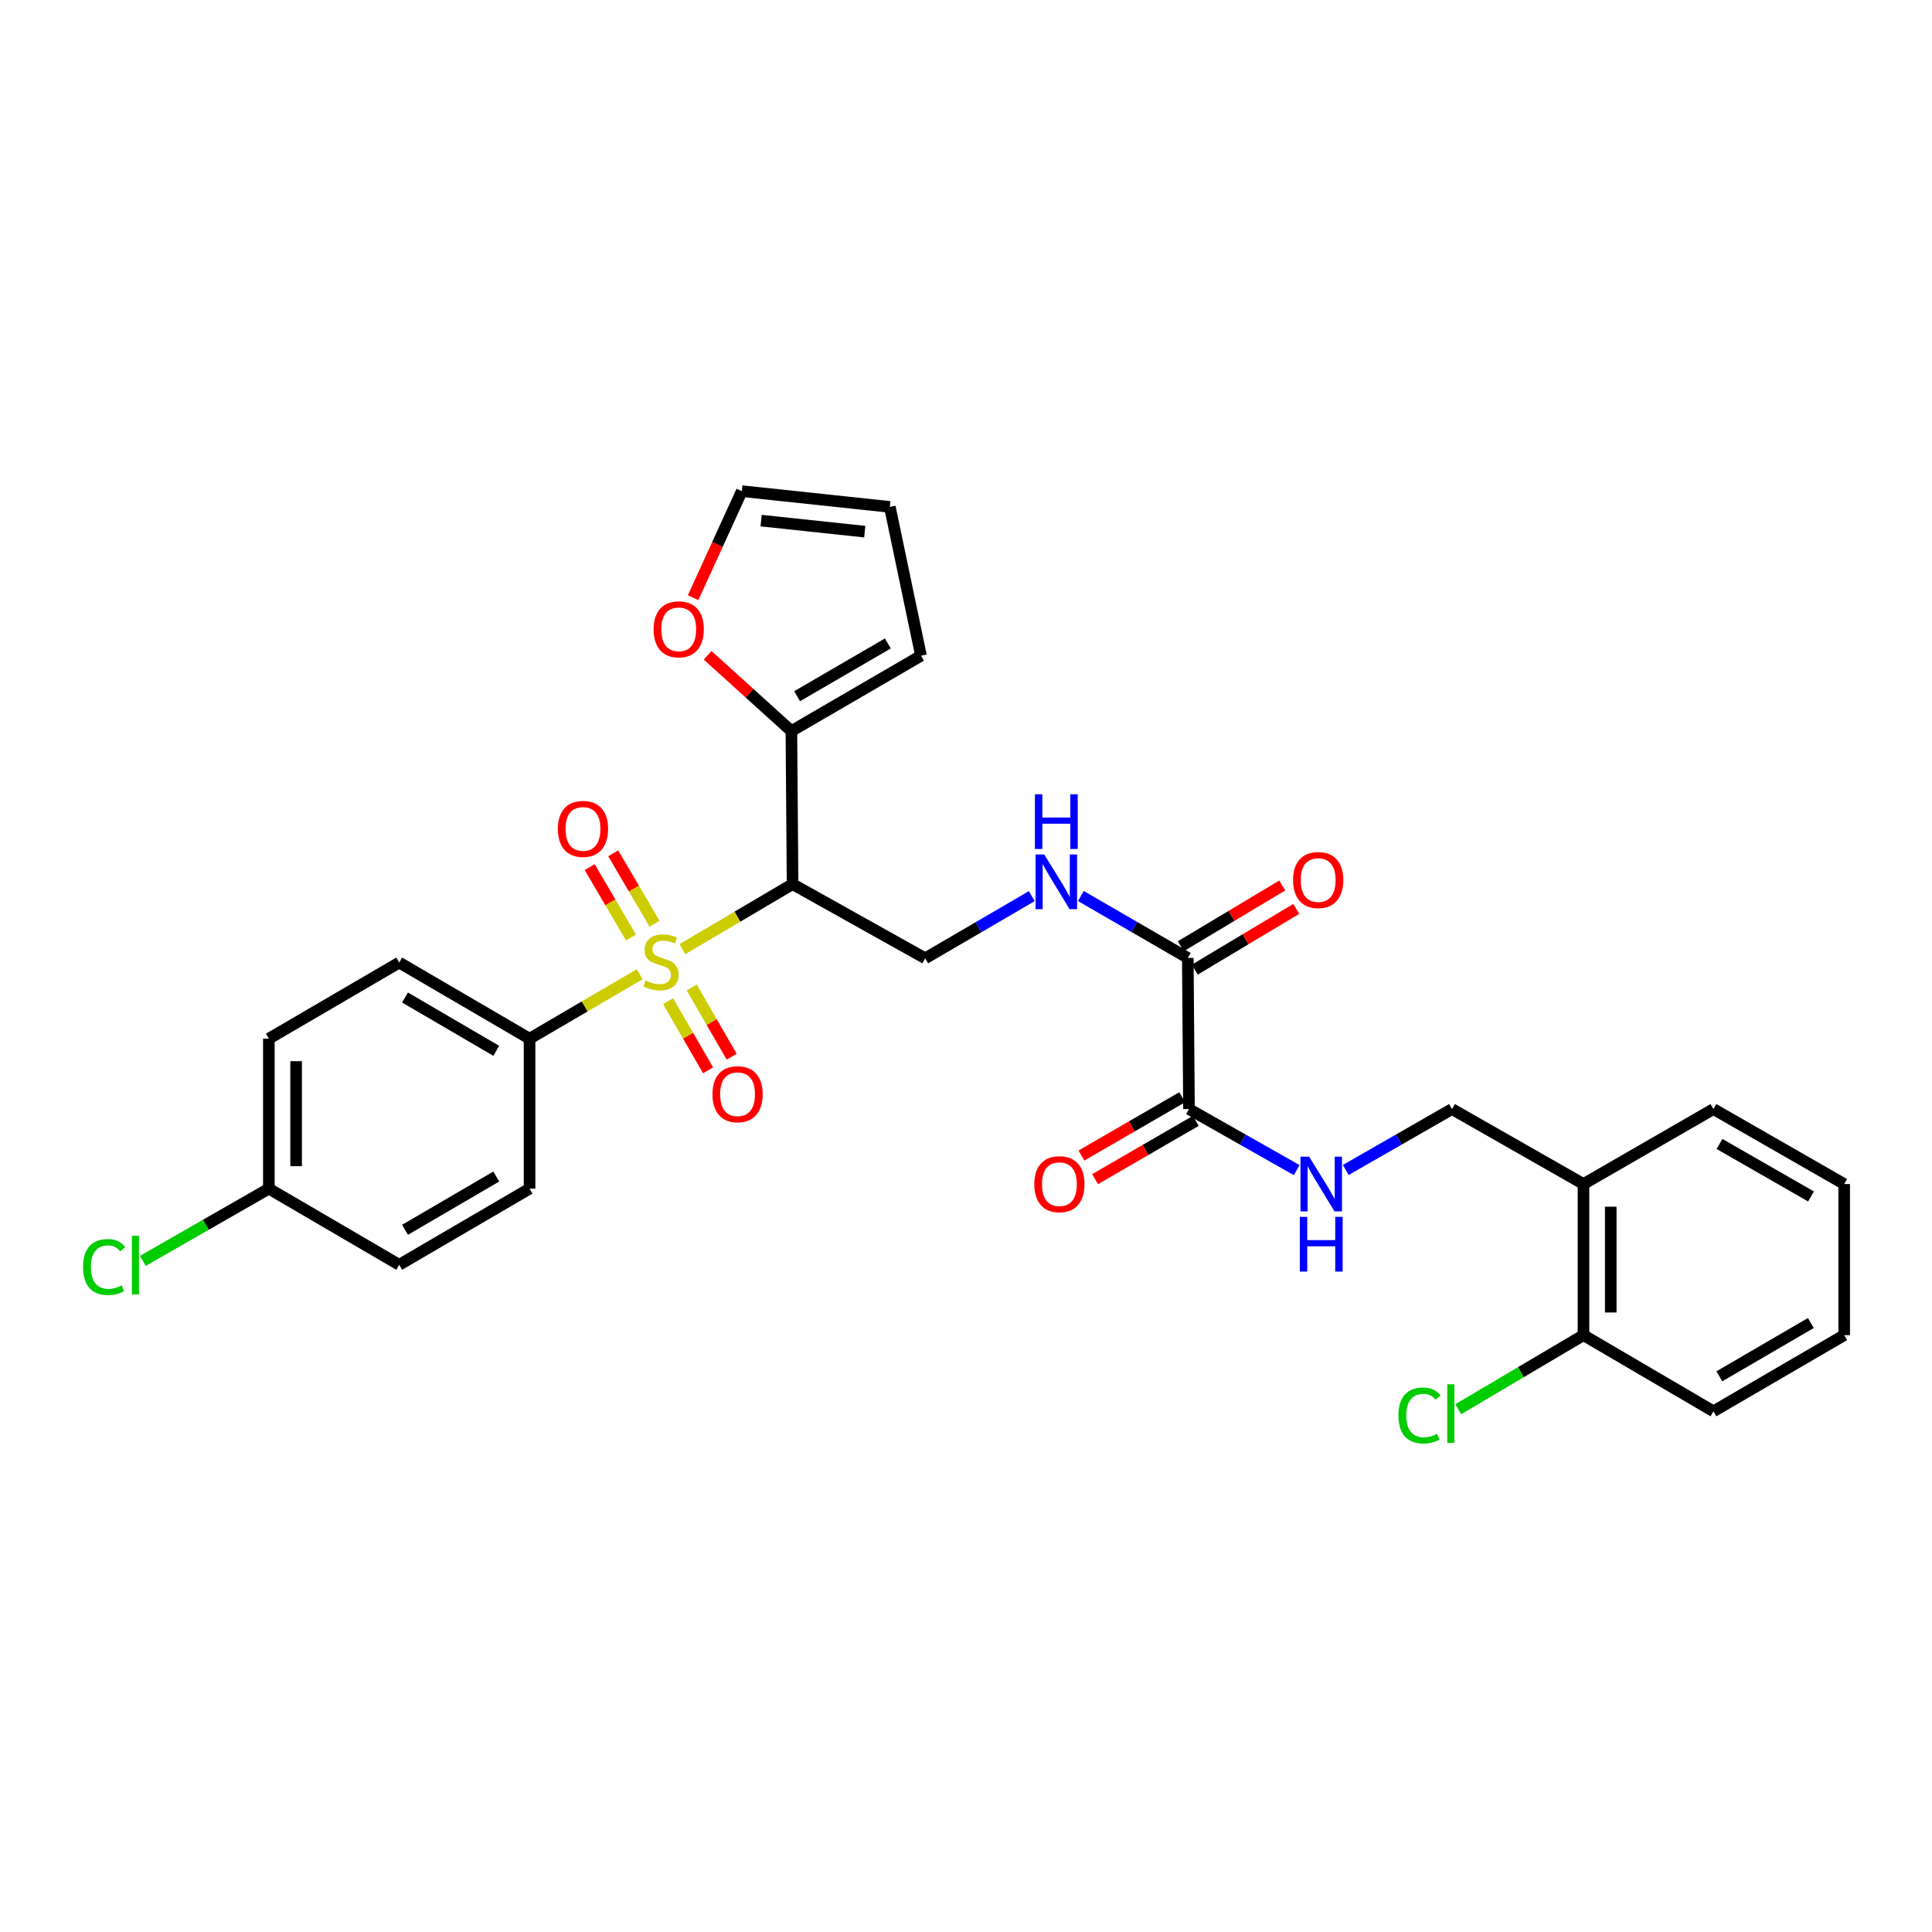 <?xml version='1.0' encoding='iso-8859-1'?>
<svg version='1.1' baseProfile='full'
              xmlns='http://www.w3.org/2000/svg'
                      xmlns:rdkit='http://www.rdkit.org/xml'
                      xmlns:xlink='http://www.w3.org/1999/xlink'
                  xml:space='preserve'
width='1000px' height='1000px' viewBox='0 0 1000 1000'>
<!-- END OF HEADER -->
<rect style='opacity:1.0;fill:#FFFFFF;stroke:none' width='1000' height='1000' x='0' y='0'> </rect>
<path class='bond-0' d='M 353.217,491.276 L 381.725,474.448' style='fill:none;fill-rule:evenodd;stroke:#CCCC00;stroke-width:6px;stroke-linecap:butt;stroke-linejoin:miter;stroke-opacity:1' />
<path class='bond-0' d='M 381.725,474.448 L 410.233,457.619' style='fill:none;fill-rule:evenodd;stroke:#000000;stroke-width:6px;stroke-linecap:butt;stroke-linejoin:miter;stroke-opacity:1' />
<path class='bond-5' d='M 331.11,504.267 L 302.603,520.942' style='fill:none;fill-rule:evenodd;stroke:#CCCC00;stroke-width:6px;stroke-linecap:butt;stroke-linejoin:miter;stroke-opacity:1' />
<path class='bond-5' d='M 302.603,520.942 L 274.097,537.617' style='fill:none;fill-rule:evenodd;stroke:#000000;stroke-width:6px;stroke-linecap:butt;stroke-linejoin:miter;stroke-opacity:1' />
<path class='bond-8' d='M 338.788,478.115 L 328.092,459.893' style='fill:none;fill-rule:evenodd;stroke:#CCCC00;stroke-width:6px;stroke-linecap:butt;stroke-linejoin:miter;stroke-opacity:1' />
<path class='bond-8' d='M 328.092,459.893 L 317.397,441.671' style='fill:none;fill-rule:evenodd;stroke:#FF0000;stroke-width:6px;stroke-linecap:butt;stroke-linejoin:miter;stroke-opacity:1' />
<path class='bond-8' d='M 326.616,485.259 L 315.921,467.037' style='fill:none;fill-rule:evenodd;stroke:#CCCC00;stroke-width:6px;stroke-linecap:butt;stroke-linejoin:miter;stroke-opacity:1' />
<path class='bond-8' d='M 315.921,467.037 L 305.225,448.815' style='fill:none;fill-rule:evenodd;stroke:#FF0000;stroke-width:6px;stroke-linecap:butt;stroke-linejoin:miter;stroke-opacity:1' />
<path class='bond-9' d='M 345.802,518.193 L 356.157,536.099' style='fill:none;fill-rule:evenodd;stroke:#CCCC00;stroke-width:6px;stroke-linecap:butt;stroke-linejoin:miter;stroke-opacity:1' />
<path class='bond-9' d='M 356.157,536.099 L 366.512,554.005' style='fill:none;fill-rule:evenodd;stroke:#FF0000;stroke-width:6px;stroke-linecap:butt;stroke-linejoin:miter;stroke-opacity:1' />
<path class='bond-9' d='M 358.019,511.128 L 368.374,529.033' style='fill:none;fill-rule:evenodd;stroke:#CCCC00;stroke-width:6px;stroke-linecap:butt;stroke-linejoin:miter;stroke-opacity:1' />
<path class='bond-9' d='M 368.374,529.033 L 378.729,546.939' style='fill:none;fill-rule:evenodd;stroke:#FF0000;stroke-width:6px;stroke-linecap:butt;stroke-linejoin:miter;stroke-opacity:1' />
<path class='bond-1' d='M 410.233,457.619 L 409.622,378.406' style='fill:none;fill-rule:evenodd;stroke:#000000;stroke-width:6px;stroke-linecap:butt;stroke-linejoin:miter;stroke-opacity:1' />
<path class='bond-4' d='M 410.233,457.619 L 478.886,496.023' style='fill:none;fill-rule:evenodd;stroke:#000000;stroke-width:6px;stroke-linecap:butt;stroke-linejoin:miter;stroke-opacity:1' />
<path class='bond-10' d='M 409.622,378.406 L 387.946,358.798' style='fill:none;fill-rule:evenodd;stroke:#000000;stroke-width:6px;stroke-linecap:butt;stroke-linejoin:miter;stroke-opacity:1' />
<path class='bond-10' d='M 387.946,358.798 L 366.269,339.191' style='fill:none;fill-rule:evenodd;stroke:#FF0000;stroke-width:6px;stroke-linecap:butt;stroke-linejoin:miter;stroke-opacity:1' />
<path class='bond-13' d='M 409.622,378.406 L 476.706,339.391' style='fill:none;fill-rule:evenodd;stroke:#000000;stroke-width:6px;stroke-linecap:butt;stroke-linejoin:miter;stroke-opacity:1' />
<path class='bond-13' d='M 412.589,360.353 L 459.548,333.043' style='fill:none;fill-rule:evenodd;stroke:#000000;stroke-width:6px;stroke-linecap:butt;stroke-linejoin:miter;stroke-opacity:1' />
<path class='bond-2' d='M 614.803,495.827 L 587.128,479.805' style='fill:none;fill-rule:evenodd;stroke:#000000;stroke-width:6px;stroke-linecap:butt;stroke-linejoin:miter;stroke-opacity:1' />
<path class='bond-2' d='M 587.128,479.805 L 559.453,463.783' style='fill:none;fill-rule:evenodd;stroke:#0000FF;stroke-width:6px;stroke-linecap:butt;stroke-linejoin:miter;stroke-opacity:1' />
<path class='bond-3' d='M 614.803,495.827 L 615.415,574.045' style='fill:none;fill-rule:evenodd;stroke:#000000;stroke-width:6px;stroke-linecap:butt;stroke-linejoin:miter;stroke-opacity:1' />
<path class='bond-15' d='M 618.428,501.881 L 644.687,486.16' style='fill:none;fill-rule:evenodd;stroke:#000000;stroke-width:6px;stroke-linecap:butt;stroke-linejoin:miter;stroke-opacity:1' />
<path class='bond-15' d='M 644.687,486.16 L 670.946,470.439' style='fill:none;fill-rule:evenodd;stroke:#FF0000;stroke-width:6px;stroke-linecap:butt;stroke-linejoin:miter;stroke-opacity:1' />
<path class='bond-15' d='M 611.179,489.772 L 637.437,474.051' style='fill:none;fill-rule:evenodd;stroke:#000000;stroke-width:6px;stroke-linecap:butt;stroke-linejoin:miter;stroke-opacity:1' />
<path class='bond-15' d='M 637.437,474.051 L 663.696,458.33' style='fill:none;fill-rule:evenodd;stroke:#FF0000;stroke-width:6px;stroke-linecap:butt;stroke-linejoin:miter;stroke-opacity:1' />
<path class='bond-7' d='M 615.415,574.045 L 643.289,589.848' style='fill:none;fill-rule:evenodd;stroke:#000000;stroke-width:6px;stroke-linecap:butt;stroke-linejoin:miter;stroke-opacity:1' />
<path class='bond-7' d='M 643.289,589.848 L 671.164,605.652' style='fill:none;fill-rule:evenodd;stroke:#0000FF;stroke-width:6px;stroke-linecap:butt;stroke-linejoin:miter;stroke-opacity:1' />
<path class='bond-14' d='M 611.88,567.937 L 585.815,583.021' style='fill:none;fill-rule:evenodd;stroke:#000000;stroke-width:6px;stroke-linecap:butt;stroke-linejoin:miter;stroke-opacity:1' />
<path class='bond-14' d='M 585.815,583.021 L 559.749,598.104' style='fill:none;fill-rule:evenodd;stroke:#FF0000;stroke-width:6px;stroke-linecap:butt;stroke-linejoin:miter;stroke-opacity:1' />
<path class='bond-14' d='M 618.949,580.153 L 592.883,595.236' style='fill:none;fill-rule:evenodd;stroke:#000000;stroke-width:6px;stroke-linecap:butt;stroke-linejoin:miter;stroke-opacity:1' />
<path class='bond-14' d='M 592.883,595.236 L 566.818,610.32' style='fill:none;fill-rule:evenodd;stroke:#FF0000;stroke-width:6px;stroke-linecap:butt;stroke-linejoin:miter;stroke-opacity:1' />
<path class='bond-6' d='M 478.886,496.023 L 506.464,479.932' style='fill:none;fill-rule:evenodd;stroke:#000000;stroke-width:6px;stroke-linecap:butt;stroke-linejoin:miter;stroke-opacity:1' />
<path class='bond-6' d='M 506.464,479.932 L 534.042,463.84' style='fill:none;fill-rule:evenodd;stroke:#0000FF;stroke-width:6px;stroke-linecap:butt;stroke-linejoin:miter;stroke-opacity:1' />
<path class='bond-19' d='M 274.097,537.617 L 206.628,498.218' style='fill:none;fill-rule:evenodd;stroke:#000000;stroke-width:6px;stroke-linecap:butt;stroke-linejoin:miter;stroke-opacity:1' />
<path class='bond-19' d='M 256.859,543.895 L 209.631,516.315' style='fill:none;fill-rule:evenodd;stroke:#000000;stroke-width:6px;stroke-linecap:butt;stroke-linejoin:miter;stroke-opacity:1' />
<path class='bond-20' d='M 274.097,537.617 L 274.097,615.247' style='fill:none;fill-rule:evenodd;stroke:#000000;stroke-width:6px;stroke-linecap:butt;stroke-linejoin:miter;stroke-opacity:1' />
<path class='bond-12' d='M 696.562,605.579 L 724.057,589.812' style='fill:none;fill-rule:evenodd;stroke:#0000FF;stroke-width:6px;stroke-linecap:butt;stroke-linejoin:miter;stroke-opacity:1' />
<path class='bond-12' d='M 724.057,589.812 L 751.552,574.045' style='fill:none;fill-rule:evenodd;stroke:#000000;stroke-width:6px;stroke-linecap:butt;stroke-linejoin:miter;stroke-opacity:1' />
<path class='bond-16' d='M 358.747,309.37 L 371.353,281.79' style='fill:none;fill-rule:evenodd;stroke:#FF0000;stroke-width:6px;stroke-linecap:butt;stroke-linejoin:miter;stroke-opacity:1' />
<path class='bond-16' d='M 371.353,281.79 L 383.96,254.21' style='fill:none;fill-rule:evenodd;stroke:#000000;stroke-width:6px;stroke-linecap:butt;stroke-linejoin:miter;stroke-opacity:1' />
<path class='bond-11' d='M 819.608,612.856 L 751.552,574.045' style='fill:none;fill-rule:evenodd;stroke:#000000;stroke-width:6px;stroke-linecap:butt;stroke-linejoin:miter;stroke-opacity:1' />
<path class='bond-17' d='M 819.608,612.856 L 819.608,691.074' style='fill:none;fill-rule:evenodd;stroke:#000000;stroke-width:6px;stroke-linecap:butt;stroke-linejoin:miter;stroke-opacity:1' />
<path class='bond-17' d='M 833.721,624.589 L 833.721,679.341' style='fill:none;fill-rule:evenodd;stroke:#000000;stroke-width:6px;stroke-linecap:butt;stroke-linejoin:miter;stroke-opacity:1' />
<path class='bond-26' d='M 819.608,612.856 L 886.881,574.045' style='fill:none;fill-rule:evenodd;stroke:#000000;stroke-width:6px;stroke-linecap:butt;stroke-linejoin:miter;stroke-opacity:1' />
<path class='bond-18' d='M 476.706,339.391 L 460.578,262.372' style='fill:none;fill-rule:evenodd;stroke:#000000;stroke-width:6px;stroke-linecap:butt;stroke-linejoin:miter;stroke-opacity:1' />
<path class='bond-31' d='M 383.96,254.21 L 460.578,262.372' style='fill:none;fill-rule:evenodd;stroke:#000000;stroke-width:6px;stroke-linecap:butt;stroke-linejoin:miter;stroke-opacity:1' />
<path class='bond-31' d='M 393.957,269.468 L 447.59,275.182' style='fill:none;fill-rule:evenodd;stroke:#000000;stroke-width:6px;stroke-linecap:butt;stroke-linejoin:miter;stroke-opacity:1' />
<path class='bond-22' d='M 819.608,691.074 L 787.191,710.24' style='fill:none;fill-rule:evenodd;stroke:#000000;stroke-width:6px;stroke-linecap:butt;stroke-linejoin:miter;stroke-opacity:1' />
<path class='bond-22' d='M 787.191,710.24 L 754.774,729.406' style='fill:none;fill-rule:evenodd;stroke:#00CC00;stroke-width:6px;stroke-linecap:butt;stroke-linejoin:miter;stroke-opacity:1' />
<path class='bond-27' d='M 819.608,691.074 L 886.881,730.489' style='fill:none;fill-rule:evenodd;stroke:#000000;stroke-width:6px;stroke-linecap:butt;stroke-linejoin:miter;stroke-opacity:1' />
<path class='bond-23' d='M 206.628,498.218 L 139.16,537.617' style='fill:none;fill-rule:evenodd;stroke:#000000;stroke-width:6px;stroke-linecap:butt;stroke-linejoin:miter;stroke-opacity:1' />
<path class='bond-24' d='M 274.097,615.247 L 206.628,654.654' style='fill:none;fill-rule:evenodd;stroke:#000000;stroke-width:6px;stroke-linecap:butt;stroke-linejoin:miter;stroke-opacity:1' />
<path class='bond-24' d='M 256.858,608.972 L 209.63,636.557' style='fill:none;fill-rule:evenodd;stroke:#000000;stroke-width:6px;stroke-linecap:butt;stroke-linejoin:miter;stroke-opacity:1' />
<path class='bond-21' d='M 139.16,615.247 L 206.628,654.654' style='fill:none;fill-rule:evenodd;stroke:#000000;stroke-width:6px;stroke-linecap:butt;stroke-linejoin:miter;stroke-opacity:1' />
<path class='bond-25' d='M 139.16,615.247 L 106.541,633.943' style='fill:none;fill-rule:evenodd;stroke:#000000;stroke-width:6px;stroke-linecap:butt;stroke-linejoin:miter;stroke-opacity:1' />
<path class='bond-25' d='M 106.541,633.943 L 73.922,652.639' style='fill:none;fill-rule:evenodd;stroke:#00CC00;stroke-width:6px;stroke-linecap:butt;stroke-linejoin:miter;stroke-opacity:1' />
<path class='bond-30' d='M 139.16,615.247 L 139.16,537.617' style='fill:none;fill-rule:evenodd;stroke:#000000;stroke-width:6px;stroke-linecap:butt;stroke-linejoin:miter;stroke-opacity:1' />
<path class='bond-30' d='M 153.273,603.603 L 153.273,549.262' style='fill:none;fill-rule:evenodd;stroke:#000000;stroke-width:6px;stroke-linecap:butt;stroke-linejoin:miter;stroke-opacity:1' />
<path class='bond-28' d='M 886.881,574.045 L 954.545,612.856' style='fill:none;fill-rule:evenodd;stroke:#000000;stroke-width:6px;stroke-linecap:butt;stroke-linejoin:miter;stroke-opacity:1' />
<path class='bond-28' d='M 890.009,592.109 L 937.374,619.277' style='fill:none;fill-rule:evenodd;stroke:#000000;stroke-width:6px;stroke-linecap:butt;stroke-linejoin:miter;stroke-opacity:1' />
<path class='bond-32' d='M 886.881,730.489 L 954.545,691.074' style='fill:none;fill-rule:evenodd;stroke:#000000;stroke-width:6px;stroke-linecap:butt;stroke-linejoin:miter;stroke-opacity:1' />
<path class='bond-32' d='M 889.927,712.382 L 937.292,684.791' style='fill:none;fill-rule:evenodd;stroke:#000000;stroke-width:6px;stroke-linecap:butt;stroke-linejoin:miter;stroke-opacity:1' />
<path class='bond-29' d='M 954.545,612.856 L 954.545,691.074' style='fill:none;fill-rule:evenodd;stroke:#000000;stroke-width:6px;stroke-linecap:butt;stroke-linejoin:miter;stroke-opacity:1' />
<path  class='atom-0' d='M 334.161 507.523
Q 334.481 507.643, 335.801 508.203
Q 337.121 508.763, 338.561 509.123
Q 340.041 509.443, 341.481 509.443
Q 344.161 509.443, 345.721 508.163
Q 347.281 506.843, 347.281 504.563
Q 347.281 503.003, 346.481 502.043
Q 345.721 501.083, 344.521 500.563
Q 343.321 500.043, 341.321 499.443
Q 338.801 498.683, 337.281 497.963
Q 335.801 497.243, 334.721 495.723
Q 333.681 494.203, 333.681 491.643
Q 333.681 488.083, 336.081 485.883
Q 338.521 483.683, 343.321 483.683
Q 346.601 483.683, 350.321 485.243
L 349.401 488.323
Q 346.001 486.923, 343.441 486.923
Q 340.681 486.923, 339.161 488.083
Q 337.641 489.203, 337.681 491.163
Q 337.681 492.683, 338.441 493.603
Q 339.241 494.523, 340.361 495.043
Q 341.521 495.563, 343.441 496.163
Q 346.001 496.963, 347.521 497.763
Q 349.041 498.563, 350.121 500.203
Q 351.241 501.803, 351.241 504.563
Q 351.241 508.483, 348.601 510.603
Q 346.001 512.683, 341.641 512.683
Q 339.121 512.683, 337.201 512.123
Q 335.321 511.603, 333.081 510.683
L 334.161 507.523
' fill='#CCCC00'/>
<path  class='atom-7' d='M 540.487 442.268
L 549.767 457.268
Q 550.687 458.748, 552.167 461.428
Q 553.647 464.108, 553.727 464.268
L 553.727 442.268
L 557.487 442.268
L 557.487 470.588
L 553.607 470.588
L 543.647 454.188
Q 542.487 452.268, 541.247 450.068
Q 540.047 447.868, 539.687 447.188
L 539.687 470.588
L 536.007 470.588
L 536.007 442.268
L 540.487 442.268
' fill='#0000FF'/>
<path  class='atom-7' d='M 535.667 411.116
L 539.507 411.116
L 539.507 423.156
L 553.987 423.156
L 553.987 411.116
L 557.827 411.116
L 557.827 439.436
L 553.987 439.436
L 553.987 426.356
L 539.507 426.356
L 539.507 439.436
L 535.667 439.436
L 535.667 411.116
' fill='#0000FF'/>
<path  class='atom-8' d='M 677.611 598.696
L 686.891 613.696
Q 687.811 615.176, 689.291 617.856
Q 690.771 620.536, 690.851 620.696
L 690.851 598.696
L 694.611 598.696
L 694.611 627.016
L 690.731 627.016
L 680.771 610.616
Q 679.611 608.696, 678.371 606.496
Q 677.171 604.296, 676.811 603.616
L 676.811 627.016
L 673.131 627.016
L 673.131 598.696
L 677.611 598.696
' fill='#0000FF'/>
<path  class='atom-8' d='M 672.791 629.848
L 676.631 629.848
L 676.631 641.888
L 691.111 641.888
L 691.111 629.848
L 694.951 629.848
L 694.951 658.168
L 691.111 658.168
L 691.111 645.088
L 676.631 645.088
L 676.631 658.168
L 672.791 658.168
L 672.791 629.848
' fill='#0000FF'/>
<path  class='atom-9' d='M 288.751 429.034
Q 288.751 422.234, 292.111 418.434
Q 295.471 414.634, 301.751 414.634
Q 308.031 414.634, 311.391 418.434
Q 314.751 422.234, 314.751 429.034
Q 314.751 435.914, 311.351 439.834
Q 307.951 443.714, 301.751 443.714
Q 295.511 443.714, 292.111 439.834
Q 288.751 435.954, 288.751 429.034
M 301.751 440.514
Q 306.071 440.514, 308.391 437.634
Q 310.751 434.714, 310.751 429.034
Q 310.751 423.474, 308.391 420.674
Q 306.071 417.834, 301.751 417.834
Q 297.431 417.834, 295.071 420.634
Q 292.751 423.434, 292.751 429.034
Q 292.751 434.754, 295.071 437.634
Q 297.431 440.514, 301.751 440.514
' fill='#FF0000'/>
<path  class='atom-10' d='M 368.764 566.363
Q 368.764 559.563, 372.124 555.763
Q 375.484 551.963, 381.764 551.963
Q 388.044 551.963, 391.404 555.763
Q 394.764 559.563, 394.764 566.363
Q 394.764 573.243, 391.364 577.163
Q 387.964 581.043, 381.764 581.043
Q 375.524 581.043, 372.124 577.163
Q 368.764 573.283, 368.764 566.363
M 381.764 577.843
Q 386.084 577.843, 388.404 574.963
Q 390.764 572.043, 390.764 566.363
Q 390.764 560.803, 388.404 558.003
Q 386.084 555.163, 381.764 555.163
Q 377.444 555.163, 375.084 557.963
Q 372.764 560.763, 372.764 566.363
Q 372.764 572.083, 375.084 574.963
Q 377.444 577.843, 381.764 577.843
' fill='#FF0000'/>
<path  class='atom-11' d='M 338.303 325.734
Q 338.303 318.934, 341.663 315.134
Q 345.023 311.334, 351.303 311.334
Q 357.583 311.334, 360.943 315.134
Q 364.303 318.934, 364.303 325.734
Q 364.303 332.614, 360.903 336.534
Q 357.503 340.414, 351.303 340.414
Q 345.063 340.414, 341.663 336.534
Q 338.303 332.654, 338.303 325.734
M 351.303 337.214
Q 355.623 337.214, 357.943 334.334
Q 360.303 331.414, 360.303 325.734
Q 360.303 320.174, 357.943 317.374
Q 355.623 314.534, 351.303 314.534
Q 346.983 314.534, 344.623 317.334
Q 342.303 320.134, 342.303 325.734
Q 342.303 331.454, 344.623 334.334
Q 346.983 337.214, 351.303 337.214
' fill='#FF0000'/>
<path  class='atom-15' d='M 535.346 612.936
Q 535.346 606.136, 538.706 602.336
Q 542.066 598.536, 548.346 598.536
Q 554.626 598.536, 557.986 602.336
Q 561.346 606.136, 561.346 612.936
Q 561.346 619.816, 557.946 623.736
Q 554.546 627.616, 548.346 627.616
Q 542.106 627.616, 538.706 623.736
Q 535.346 619.856, 535.346 612.936
M 548.346 624.416
Q 552.666 624.416, 554.986 621.536
Q 557.346 618.616, 557.346 612.936
Q 557.346 607.376, 554.986 604.576
Q 552.666 601.736, 548.346 601.736
Q 544.026 601.736, 541.666 604.536
Q 539.346 607.336, 539.346 612.936
Q 539.346 618.656, 541.666 621.536
Q 544.026 624.416, 548.346 624.416
' fill='#FF0000'/>
<path  class='atom-16' d='M 669.288 455.504
Q 669.288 448.704, 672.648 444.904
Q 676.008 441.104, 682.288 441.104
Q 688.568 441.104, 691.928 444.904
Q 695.288 448.704, 695.288 455.504
Q 695.288 462.384, 691.888 466.304
Q 688.488 470.184, 682.288 470.184
Q 676.048 470.184, 672.648 466.304
Q 669.288 462.424, 669.288 455.504
M 682.288 466.984
Q 686.608 466.984, 688.928 464.104
Q 691.288 461.184, 691.288 455.504
Q 691.288 449.944, 688.928 447.144
Q 686.608 444.304, 682.288 444.304
Q 677.968 444.304, 675.608 447.104
Q 673.288 449.904, 673.288 455.504
Q 673.288 461.224, 675.608 464.104
Q 677.968 466.984, 682.288 466.984
' fill='#FF0000'/>
<path  class='atom-23' d='M 723.82 732.653
Q 723.82 725.613, 727.1 721.933
Q 730.42 718.213, 736.7 718.213
Q 742.54 718.213, 745.66 722.333
L 743.02 724.493
Q 740.74 721.493, 736.7 721.493
Q 732.42 721.493, 730.14 724.373
Q 727.9 727.213, 727.9 732.653
Q 727.9 738.253, 730.22 741.133
Q 732.58 744.013, 737.14 744.013
Q 740.26 744.013, 743.9 742.133
L 745.02 745.133
Q 743.54 746.093, 741.3 746.653
Q 739.06 747.213, 736.58 747.213
Q 730.42 747.213, 727.1 743.453
Q 723.82 739.693, 723.82 732.653
' fill='#00CC00'/>
<path  class='atom-23' d='M 749.1 716.493
L 752.78 716.493
L 752.78 746.853
L 749.1 746.853
L 749.1 716.493
' fill='#00CC00'/>
<path  class='atom-26' d='M 42.971 655.815
Q 42.971 648.775, 46.251 645.095
Q 49.571 641.375, 55.851 641.375
Q 61.691 641.375, 64.811 645.495
L 62.171 647.655
Q 59.891 644.655, 55.851 644.655
Q 51.571 644.655, 49.291 647.535
Q 47.051 650.375, 47.051 655.815
Q 47.051 661.415, 49.371 664.295
Q 51.731 667.175, 56.291 667.175
Q 59.411 667.175, 63.051 665.295
L 64.171 668.295
Q 62.691 669.255, 60.451 669.815
Q 58.211 670.375, 55.731 670.375
Q 49.571 670.375, 46.251 666.615
Q 42.971 662.855, 42.971 655.815
' fill='#00CC00'/>
<path  class='atom-26' d='M 68.251 639.655
L 71.931 639.655
L 71.931 670.015
L 68.251 670.015
L 68.251 639.655
' fill='#00CC00'/>
</svg>
